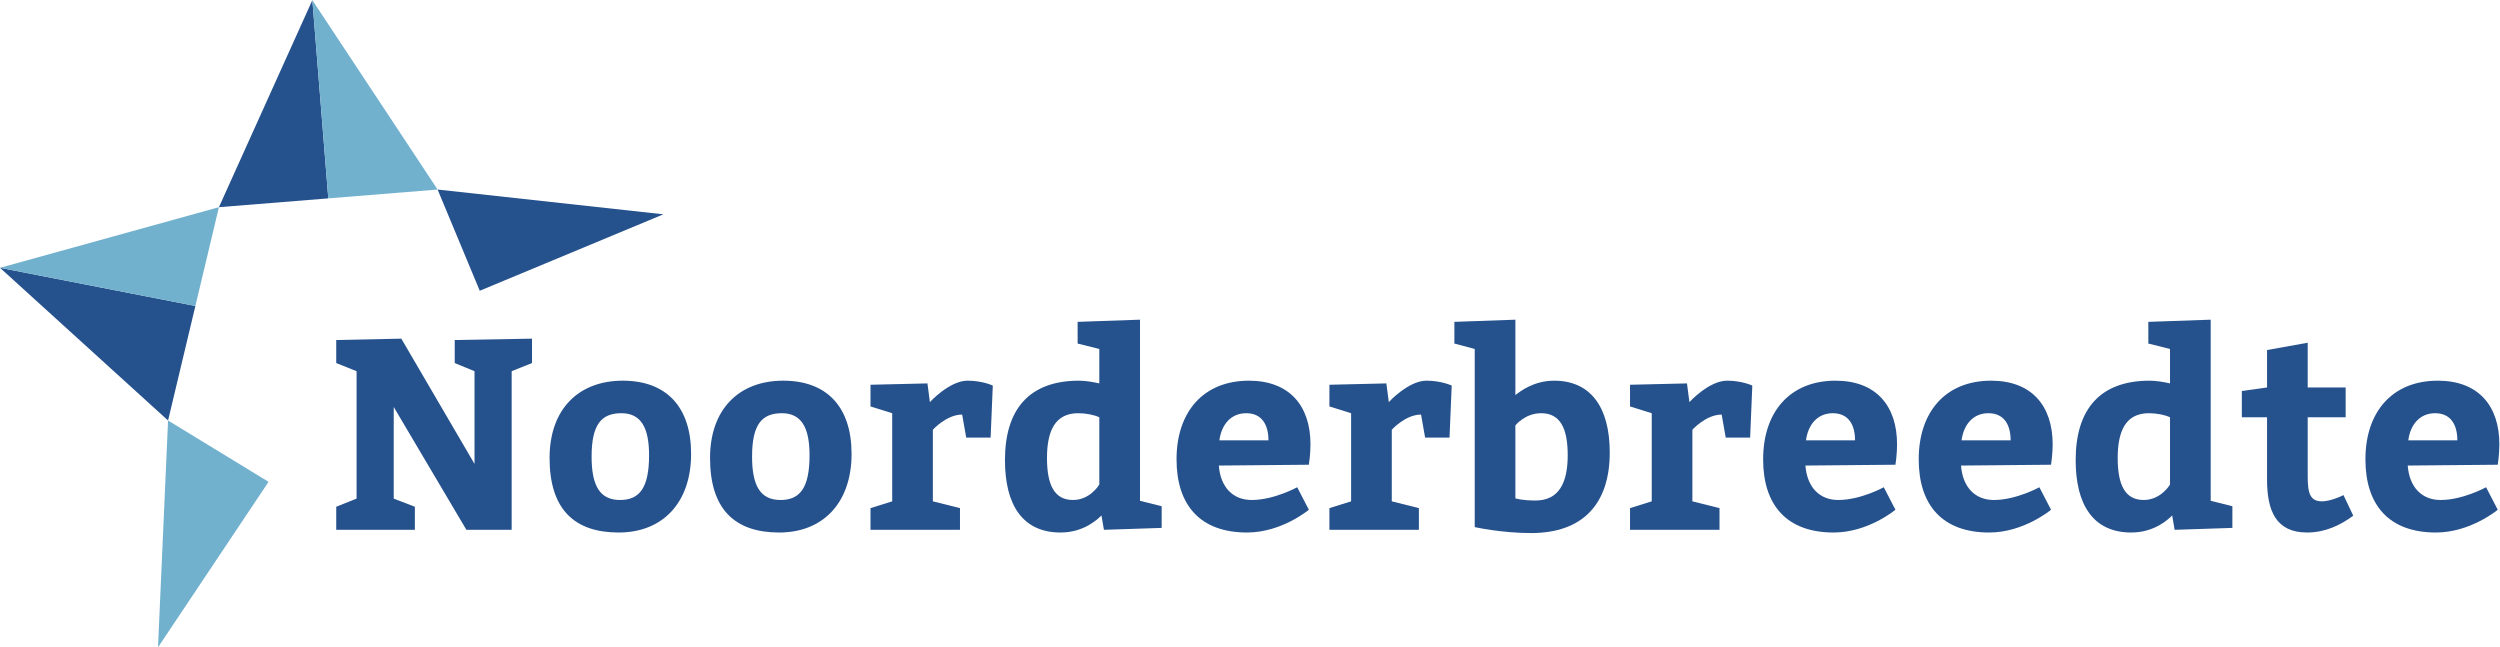 <?xml version="1.0" encoding="UTF-8" standalone="no"?>
<svg
   xmlns:dc="http://purl.org/dc/elements/1.1/"
   xmlns:cc="http://creativecommons.org/ns#"
   xmlns:rdf="http://www.w3.org/1999/02/22-rdf-syntax-ns#"
   xmlns:svg="http://www.w3.org/2000/svg"
   xmlns="http://www.w3.org/2000/svg"
   xmlns:sodipodi="http://sodipodi.sourceforge.net/DTD/sodipodi-0.dtd"
   xmlns:inkscape="http://www.inkscape.org/namespaces/inkscape"
   version="1.1"
   id="svg2"
   xml:space="preserve"
   width="1326.773"
   height="343.56"
   viewBox="0 0 1326.773 343.56"
   sodipodi:docname="noorderbreedte-logo.eps"><defs
     id="defs6" /><sodipodi:namedview
     pagecolor="#ffffff"
     bordercolor="#666666"
     borderopacity="1"
     objecttolerance="10"
     gridtolerance="10"
     guidetolerance="10"
     inkscape:pageopacity="0"
     inkscape:pageshadow="2"
     inkscape:window-width="640"
     inkscape:window-height="480"
     id="namedview4" /><g
     id="g10"
     inkscape:groupmode="layer"
     inkscape:label="ink_ext_XXXXXX"
     transform="matrix(1.333,0,0,-1.333,0,343.56)"><g
       id="g12"
       transform="scale(0.1)"><path
         d="m 1338.69,559.781 80.96,32.399 v 507.33 l -80.96,32.37 v 91.76 l 259.08,5.41 291.44,-498.698 v 369.158 l -78.79,32.37 v 91.76 l 307.65,5.41 v -97.17 l -80.98,-32.37 V 468.02 H 1856.83 L 1567.54,957.031 V 592.18 l 84.19,-32.399 V 468.02 h -313.04 v 91.761"
         style="fill:#25518d;fill-opacity:1;fill-rule:nonzero;stroke:none"
         id="path14" /><path
         d="m 2355.33,759.469 c 0,-118.75 34.54,-172.731 113.34,-172.731 77.72,0 115.51,48.602 115.51,178.141 0,110.082 -32.38,167.32 -110.11,167.32 -78.8,0 -118.74,-43.199 -118.74,-172.73 z m 396.15,10.781 c 0,-194.27 -113.34,-313.02 -288.2,-313.02 -175.96,0 -275.27,91.731 -275.27,296.821 0,194.347 115.5,307.679 291.47,307.679 174.87,0 272,-105.8 272,-291.48"
         style="fill:#25518d;fill-opacity:1;fill-rule:nonzero;stroke:none"
         id="path16" /><path
         d="m 2994.21,759.469 c 0,-118.75 34.54,-172.731 113.34,-172.731 77.71,0 115.51,48.602 115.51,178.141 0,110.082 -32.38,167.32 -110.12,167.32 -78.79,0 -118.73,-43.199 -118.73,-172.73 z m 396.15,10.781 c 0,-194.27 -113.33,-313.02 -288.21,-313.02 -175.94,0 -275.26,91.731 -275.26,296.821 0,194.347 115.5,307.679 291.46,307.679 174.88,0 272.01,-105.8 272.01,-291.48"
         style="fill:#25518d;fill-opacity:1;fill-rule:nonzero;stroke:none"
         id="path18" /><path
         d="m 3702.18,976.449 c 0,0 77.71,85.281 150.03,85.281 59.38,0 100.4,-19.45 100.4,-19.45 l -8.64,-207.221 h -97.15 l -16.19,91.722 c -62.61,0 -116.59,-60.449 -116.59,-60.449 V 581.359 l 107.95,-26.988 V 468.02 h -356.22 v 86.351 l 86.37,26.988 v 350.84 l -86.37,26.949 v 86.382 l 226.7,5.38 9.71,-74.461"
         style="fill:#25518d;fill-opacity:1;fill-rule:nonzero;stroke:none"
         id="path20" /><path
         d="m 4376.71,916 c -20.5,9.691 -52.89,16.199 -84.19,16.199 -91.76,0 -124.15,-70.179 -124.15,-178.148 0,-109.012 30.23,-167.313 103.63,-167.313 69.09,0 104.71,61.551 104.71,61.551 z m 8.63,-390.75 c -15.11,-15.129 -70.16,-68.02 -162.99,-68.02 -151.13,0 -221.29,110.122 -221.29,288.2 0,202.968 97.15,316.3 294.7,316.3 25.91,0 57.19,-5.41 80.95,-10.82 v 137.11 l -86.35,21.58 v 86.36 l 248.27,8.64 V 583.52 l 86.35,-21.579 V 475.59 l -229.91,-7.57 -9.73,57.23"
         style="fill:#25518d;fill-opacity:1;fill-rule:nonzero;stroke:none"
         id="path22" /><path
         d="m 4854.73,824.238 h 195.39 c 0,61.551 -25.92,107.961 -88.53,107.961 -60.45,0 -98.23,-44.289 -106.86,-107.961 z m -2.16,-100.398 c 6.47,-86.34 56.14,-137.102 130.62,-137.102 89.6,0 181.36,50.762 181.36,50.762 l 46.41,-89.602 c 0,0 -107.96,-90.668 -246.13,-90.668 -185.66,0 -280.66,107.93 -280.66,291.45 0,188.89 106.87,313.05 288.21,313.05 160.83,0 245.05,-99.32 245.05,-253.691 0,-41 -6.47,-80.937 -6.47,-80.937 l -358.39,-3.262"
         style="fill:#25518d;fill-opacity:1;fill-rule:nonzero;stroke:none"
         id="path24" /><path
         d="m 5529.26,976.449 c 0,0 77.68,85.281 150.03,85.281 59.38,0 100.39,-19.45 100.39,-19.45 l -8.64,-207.221 h -97.17 l -16.16,91.722 c -62.61,0 -116.6,-60.449 -116.6,-60.449 V 581.359 l 107.93,-26.988 V 468.02 h -356.22 v 86.351 l 86.39,26.988 v 350.84 l -86.39,26.949 v 86.382 l 226.71,5.38 9.73,-74.461"
         style="fill:#25518d;fill-opacity:1;fill-rule:nonzero;stroke:none"
         id="path26" /><path
         d="m 6033.2,593.238 c 0,0 24.84,-8.617 79.92,-8.617 93.91,0 128.44,71.238 128.44,180.258 0,107.961 -30.21,167.32 -105.77,167.32 -64.8,0 -102.59,-48.609 -102.59,-48.609 z m 0,411.262 c 18.4,14.05 72.35,57.23 154.38,57.23 144.68,0 221.3,-104.699 221.3,-286.058 0,-202.942 -105.77,-320.602 -313.06,-320.602 -118.72,0 -224.52,23.739 -224.52,23.739 v 709.211 l -80.97,21.58 v 86.36 l 242.87,8.64 v -300.1"
         style="fill:#25518d;fill-opacity:1;fill-rule:nonzero;stroke:none"
         id="path28" /><path
         d="m 6726.08,976.449 c 0,0 77.72,85.281 150.02,85.281 59.4,0 100.39,-19.45 100.39,-19.45 l -8.63,-207.221 h -97.14 l -16.2,91.722 c -62.61,0 -116.59,-60.449 -116.59,-60.449 V 581.359 L 6845.9,554.371 V 468.02 h -356.22 v 86.351 l 86.38,26.988 v 350.84 l -86.38,26.949 v 86.382 l 226.68,5.38 9.72,-74.461"
         style="fill:#25518d;fill-opacity:1;fill-rule:nonzero;stroke:none"
         id="path30" /><path
         d="m 7190.13,824.238 h 195.37 c 0,61.551 -25.9,107.961 -88.51,107.961 -60.46,0 -98.23,-44.289 -106.86,-107.961 z m -2.16,-100.398 c 6.47,-86.34 56.13,-137.102 130.59,-137.102 89.61,0 181.37,50.762 181.37,50.762 l 46.41,-89.602 c 0,0 -107.93,-90.668 -246.1,-90.668 -185.67,0 -280.65,107.93 -280.65,291.45 0,188.89 106.83,313.05 288.18,313.05 160.85,0 245.04,-99.32 245.04,-253.691 0,-41 -6.47,-80.937 -6.47,-80.937 l -358.37,-3.262"
         style="fill:#25518d;fill-opacity:1;fill-rule:nonzero;stroke:none"
         id="path32" /><path
         d="m 7809.57,824.238 h 195.4 c 0,61.551 -25.9,107.961 -88.51,107.961 -60.48,0 -98.27,-44.289 -106.89,-107.961 z m -2.13,-100.398 c 6.45,-86.34 56.1,-137.102 130.61,-137.102 89.56,0 181.33,50.762 181.33,50.762 l 46.4,-89.602 c 0,0 -107.93,-90.668 -246.09,-90.668 -185.69,0 -280.67,107.93 -280.67,291.45 0,188.89 106.87,313.05 288.2,313.05 160.88,0 245.07,-99.32 245.07,-253.691 0,-41 -6.51,-80.937 -6.51,-80.937 l -358.34,-3.262"
         style="fill:#25518d;fill-opacity:1;fill-rule:nonzero;stroke:none"
         id="path34" /><path
         d="m 8639.51,916 c -20.48,9.691 -52.84,16.199 -84.19,16.199 -91.76,0 -124.12,-70.179 -124.12,-178.148 0,-109.012 30.25,-167.313 103.61,-167.313 69.12,0 104.7,61.551 104.7,61.551 z m 8.63,-390.75 c -15.06,-15.129 -70.14,-68.02 -162.96,-68.02 -151.16,0 -221.3,110.122 -221.3,288.2 0,202.968 97.17,316.3 294.7,316.3 25.89,0 57.2,-5.41 80.93,-10.82 v 137.11 l -86.31,21.58 v 86.36 l 248.26,8.64 V 583.52 l 86.34,-21.579 V 475.59 l -229.89,-7.57 -9.77,57.23"
         style="fill:#25518d;fill-opacity:1;fill-rule:nonzero;stroke:none"
         id="path36" /><path
         d="M 9025.81,667.738 V 916 h -100.39 v 104.7 l 100.39,14.01 v 149 l 161.9,29.14 v -178.14 h 151.12 V 916 H 9187.71 V 678.5 c 0,-69.059 11.86,-97.141 57.2,-97.141 29.15,0 71.25,17.262 85.3,24.832 l 38.86,-82.031 c -52.91,-38.879 -113.33,-66.93 -183.51,-66.93 -124.16,0 -159.75,86.348 -159.75,210.508"
         style="fill:#25518d;fill-opacity:1;fill-rule:nonzero;stroke:none"
         id="path38" /><path
         d="m 9588.05,824.238 h 195.41 c 0,61.551 -25.9,107.961 -88.51,107.961 -60.49,0 -98.27,-44.289 -106.9,-107.961 z m -2.12,-100.398 c 6.43,-86.34 56.1,-137.102 130.59,-137.102 89.57,0 181.33,50.762 181.33,50.762 l 46.42,-89.602 c 0,0 -107.93,-90.668 -246.11,-90.668 -185.67,0 -280.65,107.93 -280.65,291.45 0,188.89 106.87,313.05 288.19,313.05 160.88,0 245.07,-99.32 245.07,-253.691 0,-41 -6.5,-80.937 -6.5,-80.937 l -358.34,-3.262"
         style="fill:#25518d;fill-opacity:1;fill-rule:nonzero;stroke:none"
         id="path40" /><path
         d="m 871.609,1752.5 435.381,35.06 -63.41,789.15 z"
         style="fill:#25518d;fill-opacity:1;fill-rule:nonzero;stroke:none"
         id="path42" /><path
         d="m 1243.58,2576.71 63.41,-789.15 435.29,35.15 z"
         style="fill:#72b1ce;fill-opacity:1;fill-rule:nonzero;stroke:none"
         id="path44" /><path
         d="m 1742.28,1822.71 167.78,-402.95 731.22,304.36 z"
         style="fill:#25518d;fill-opacity:1;fill-rule:nonzero;stroke:none"
         id="path46" /><path
         d="M 0,1511.15 669.105,903.18 777.828,1359.11 Z"
         style="fill:#25518d;fill-opacity:1;fill-rule:nonzero;stroke:none"
         id="path48" /><path
         d="M 871.609,1752.5 0,1511.15 777.828,1359.11 Z"
         style="fill:#72b1ce;fill-opacity:1;fill-rule:nonzero;stroke:none"
         id="path50" /><path
         d="M 1069.22,659.039 669.105,903.18 629.039,0 Z"
         style="fill:#72b1ce;fill-opacity:1;fill-rule:nonzero;stroke:none"
         id="path52" /></g></g></svg>
